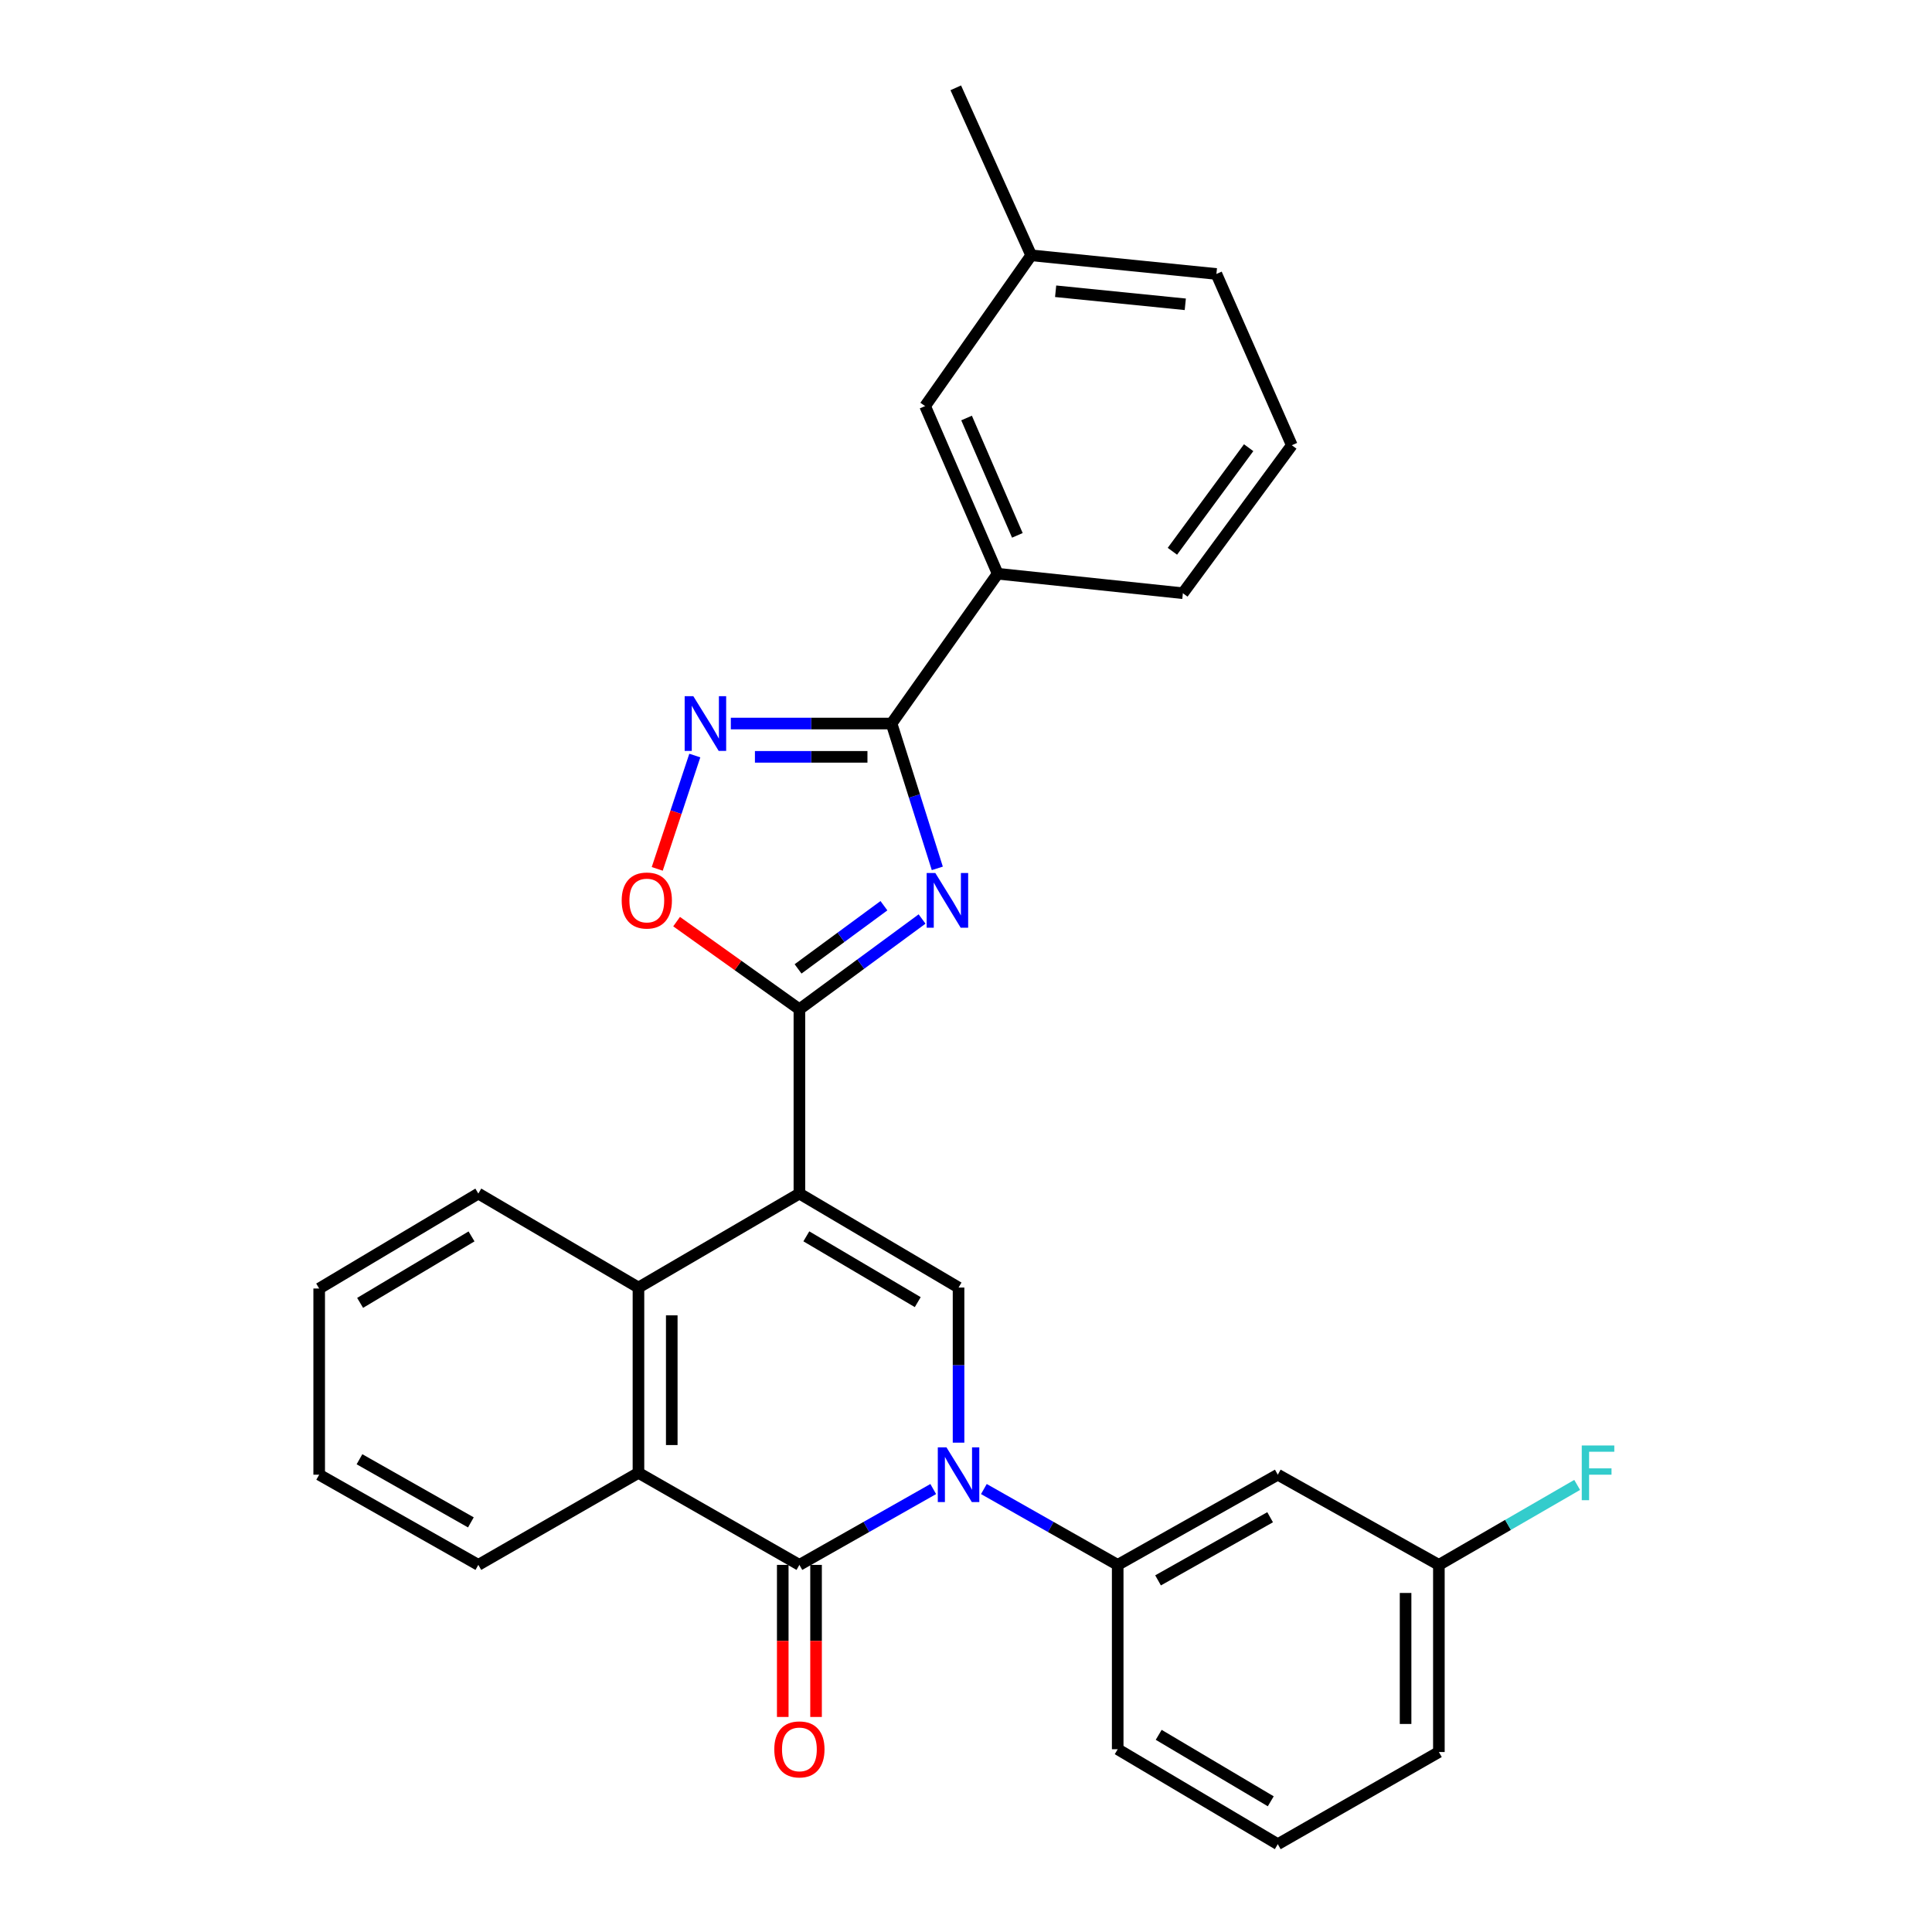 <?xml version='1.0' encoding='iso-8859-1'?>
<svg version='1.1' baseProfile='full'
              xmlns='http://www.w3.org/2000/svg'
                      xmlns:rdkit='http://www.rdkit.org/xml'
                      xmlns:xlink='http://www.w3.org/1999/xlink'
                  xml:space='preserve'
width='1000px' height='1000px' viewBox='0 0 1000 1000'>
<!-- END OF HEADER -->
<rect style='opacity:1.0;fill:#FFFFFF;stroke:none' width='1000' height='1000' x='0' y='0'> </rect>
<path class='bond-1' d='M 413.769,617.788 L 413.769,522.389' style='fill:none;fill-rule:evenodd;stroke:#000000;stroke-width:6px;stroke-linecap:butt;stroke-linejoin:miter;stroke-opacity:1' />
<path class='bond-4' d='M 413.769,617.788 L 496.144,666.435' style='fill:none;fill-rule:evenodd;stroke:#000000;stroke-width:6px;stroke-linecap:butt;stroke-linejoin:miter;stroke-opacity:1' />
<path class='bond-4' d='M 417.36,639.927 L 475.023,673.98' style='fill:none;fill-rule:evenodd;stroke:#000000;stroke-width:6px;stroke-linecap:butt;stroke-linejoin:miter;stroke-opacity:1' />
<path class='bond-7' d='M 413.769,617.788 L 330.466,666.435' style='fill:none;fill-rule:evenodd;stroke:#000000;stroke-width:6px;stroke-linecap:butt;stroke-linejoin:miter;stroke-opacity:1' />
<path class='bond-0' d='M 496.144,746.717 L 496.144,706.576' style='fill:none;fill-rule:evenodd;stroke:#0000FF;stroke-width:6px;stroke-linecap:butt;stroke-linejoin:miter;stroke-opacity:1' />
<path class='bond-0' d='M 496.144,706.576 L 496.144,666.435' style='fill:none;fill-rule:evenodd;stroke:#000000;stroke-width:6px;stroke-linecap:butt;stroke-linejoin:miter;stroke-opacity:1' />
<path class='bond-10' d='M 509.251,770.727 L 543.885,790.355' style='fill:none;fill-rule:evenodd;stroke:#0000FF;stroke-width:6px;stroke-linecap:butt;stroke-linejoin:miter;stroke-opacity:1' />
<path class='bond-10' d='M 543.885,790.355 L 578.519,809.983' style='fill:none;fill-rule:evenodd;stroke:#000000;stroke-width:6px;stroke-linecap:butt;stroke-linejoin:miter;stroke-opacity:1' />
<path class='bond-29' d='M 483.037,770.727 L 448.403,790.355' style='fill:none;fill-rule:evenodd;stroke:#0000FF;stroke-width:6px;stroke-linecap:butt;stroke-linejoin:miter;stroke-opacity:1' />
<path class='bond-29' d='M 448.403,790.355 L 413.769,809.983' style='fill:none;fill-rule:evenodd;stroke:#000000;stroke-width:6px;stroke-linecap:butt;stroke-linejoin:miter;stroke-opacity:1' />
<path class='bond-2' d='M 413.769,522.389 L 445.515,499.032' style='fill:none;fill-rule:evenodd;stroke:#000000;stroke-width:6px;stroke-linecap:butt;stroke-linejoin:miter;stroke-opacity:1' />
<path class='bond-2' d='M 445.515,499.032 L 477.261,475.675' style='fill:none;fill-rule:evenodd;stroke:#0000FF;stroke-width:6px;stroke-linecap:butt;stroke-linejoin:miter;stroke-opacity:1' />
<path class='bond-2' d='M 413.078,501.498 L 435.3,485.148' style='fill:none;fill-rule:evenodd;stroke:#000000;stroke-width:6px;stroke-linecap:butt;stroke-linejoin:miter;stroke-opacity:1' />
<path class='bond-2' d='M 435.3,485.148 L 457.522,468.798' style='fill:none;fill-rule:evenodd;stroke:#0000FF;stroke-width:6px;stroke-linecap:butt;stroke-linejoin:miter;stroke-opacity:1' />
<path class='bond-9' d='M 413.769,522.389 L 381.99,499.711' style='fill:none;fill-rule:evenodd;stroke:#000000;stroke-width:6px;stroke-linecap:butt;stroke-linejoin:miter;stroke-opacity:1' />
<path class='bond-9' d='M 381.99,499.711 L 350.21,477.032' style='fill:none;fill-rule:evenodd;stroke:#FF0000;stroke-width:6px;stroke-linecap:butt;stroke-linejoin:miter;stroke-opacity:1' />
<path class='bond-5' d='M 485.148,449.464 L 473.308,411.984' style='fill:none;fill-rule:evenodd;stroke:#0000FF;stroke-width:6px;stroke-linecap:butt;stroke-linejoin:miter;stroke-opacity:1' />
<path class='bond-5' d='M 473.308,411.984 L 461.468,374.503' style='fill:none;fill-rule:evenodd;stroke:#000000;stroke-width:6px;stroke-linecap:butt;stroke-linejoin:miter;stroke-opacity:1' />
<path class='bond-3' d='M 413.769,809.983 L 330.466,762.341' style='fill:none;fill-rule:evenodd;stroke:#000000;stroke-width:6px;stroke-linecap:butt;stroke-linejoin:miter;stroke-opacity:1' />
<path class='bond-13' d='M 405.151,809.983 L 405.151,849.339' style='fill:none;fill-rule:evenodd;stroke:#000000;stroke-width:6px;stroke-linecap:butt;stroke-linejoin:miter;stroke-opacity:1' />
<path class='bond-13' d='M 405.151,849.339 L 405.151,888.695' style='fill:none;fill-rule:evenodd;stroke:#FF0000;stroke-width:6px;stroke-linecap:butt;stroke-linejoin:miter;stroke-opacity:1' />
<path class='bond-13' d='M 422.388,809.983 L 422.388,849.339' style='fill:none;fill-rule:evenodd;stroke:#000000;stroke-width:6px;stroke-linecap:butt;stroke-linejoin:miter;stroke-opacity:1' />
<path class='bond-13' d='M 422.388,849.339 L 422.388,888.695' style='fill:none;fill-rule:evenodd;stroke:#FF0000;stroke-width:6px;stroke-linecap:butt;stroke-linejoin:miter;stroke-opacity:1' />
<path class='bond-11' d='M 461.468,374.503 L 516.398,296.965' style='fill:none;fill-rule:evenodd;stroke:#000000;stroke-width:6px;stroke-linecap:butt;stroke-linejoin:miter;stroke-opacity:1' />
<path class='bond-30' d='M 461.468,374.503 L 419.87,374.503' style='fill:none;fill-rule:evenodd;stroke:#000000;stroke-width:6px;stroke-linecap:butt;stroke-linejoin:miter;stroke-opacity:1' />
<path class='bond-30' d='M 419.87,374.503 L 378.271,374.503' style='fill:none;fill-rule:evenodd;stroke:#0000FF;stroke-width:6px;stroke-linecap:butt;stroke-linejoin:miter;stroke-opacity:1' />
<path class='bond-30' d='M 448.989,391.741 L 419.87,391.741' style='fill:none;fill-rule:evenodd;stroke:#000000;stroke-width:6px;stroke-linecap:butt;stroke-linejoin:miter;stroke-opacity:1' />
<path class='bond-30' d='M 419.87,391.741 L 390.75,391.741' style='fill:none;fill-rule:evenodd;stroke:#0000FF;stroke-width:6px;stroke-linecap:butt;stroke-linejoin:miter;stroke-opacity:1' />
<path class='bond-6' d='M 359.629,391.074 L 349.907,420.402' style='fill:none;fill-rule:evenodd;stroke:#0000FF;stroke-width:6px;stroke-linecap:butt;stroke-linejoin:miter;stroke-opacity:1' />
<path class='bond-6' d='M 349.907,420.402 L 340.186,449.73' style='fill:none;fill-rule:evenodd;stroke:#FF0000;stroke-width:6px;stroke-linecap:butt;stroke-linejoin:miter;stroke-opacity:1' />
<path class='bond-8' d='M 330.466,666.435 L 330.466,762.341' style='fill:none;fill-rule:evenodd;stroke:#000000;stroke-width:6px;stroke-linecap:butt;stroke-linejoin:miter;stroke-opacity:1' />
<path class='bond-8' d='M 347.703,680.821 L 347.703,747.955' style='fill:none;fill-rule:evenodd;stroke:#000000;stroke-width:6px;stroke-linecap:butt;stroke-linejoin:miter;stroke-opacity:1' />
<path class='bond-18' d='M 330.466,666.435 L 247.583,617.788' style='fill:none;fill-rule:evenodd;stroke:#000000;stroke-width:6px;stroke-linecap:butt;stroke-linejoin:miter;stroke-opacity:1' />
<path class='bond-19' d='M 330.466,762.341 L 247.583,809.983' style='fill:none;fill-rule:evenodd;stroke:#000000;stroke-width:6px;stroke-linecap:butt;stroke-linejoin:miter;stroke-opacity:1' />
<path class='bond-12' d='M 578.519,809.983 L 661.382,763.299' style='fill:none;fill-rule:evenodd;stroke:#000000;stroke-width:6px;stroke-linecap:butt;stroke-linejoin:miter;stroke-opacity:1' />
<path class='bond-12' d='M 599.409,817.998 L 657.413,785.319' style='fill:none;fill-rule:evenodd;stroke:#000000;stroke-width:6px;stroke-linecap:butt;stroke-linejoin:miter;stroke-opacity:1' />
<path class='bond-20' d='M 578.519,809.983 L 578.519,905.4' style='fill:none;fill-rule:evenodd;stroke:#000000;stroke-width:6px;stroke-linecap:butt;stroke-linejoin:miter;stroke-opacity:1' />
<path class='bond-14' d='M 516.398,296.965 L 478.84,210.194' style='fill:none;fill-rule:evenodd;stroke:#000000;stroke-width:6px;stroke-linecap:butt;stroke-linejoin:miter;stroke-opacity:1' />
<path class='bond-14' d='M 526.583,277.102 L 500.292,216.363' style='fill:none;fill-rule:evenodd;stroke:#000000;stroke-width:6px;stroke-linecap:butt;stroke-linejoin:miter;stroke-opacity:1' />
<path class='bond-21' d='M 516.398,296.965 L 612.256,307.048' style='fill:none;fill-rule:evenodd;stroke:#000000;stroke-width:6px;stroke-linecap:butt;stroke-linejoin:miter;stroke-opacity:1' />
<path class='bond-15' d='M 661.382,763.299 L 744.762,809.983' style='fill:none;fill-rule:evenodd;stroke:#000000;stroke-width:6px;stroke-linecap:butt;stroke-linejoin:miter;stroke-opacity:1' />
<path class='bond-16' d='M 478.84,210.194 L 533.74,132.158' style='fill:none;fill-rule:evenodd;stroke:#000000;stroke-width:6px;stroke-linecap:butt;stroke-linejoin:miter;stroke-opacity:1' />
<path class='bond-17' d='M 744.762,809.983 L 780.55,789.285' style='fill:none;fill-rule:evenodd;stroke:#000000;stroke-width:6px;stroke-linecap:butt;stroke-linejoin:miter;stroke-opacity:1' />
<path class='bond-17' d='M 780.55,789.285 L 816.338,768.587' style='fill:none;fill-rule:evenodd;stroke:#33CCCC;stroke-width:6px;stroke-linecap:butt;stroke-linejoin:miter;stroke-opacity:1' />
<path class='bond-32' d='M 744.762,809.983 L 744.762,906.846' style='fill:none;fill-rule:evenodd;stroke:#000000;stroke-width:6px;stroke-linecap:butt;stroke-linejoin:miter;stroke-opacity:1' />
<path class='bond-32' d='M 727.525,824.512 L 727.525,892.317' style='fill:none;fill-rule:evenodd;stroke:#000000;stroke-width:6px;stroke-linecap:butt;stroke-linejoin:miter;stroke-opacity:1' />
<path class='bond-26' d='M 533.74,132.158 L 494.708,45.455' style='fill:none;fill-rule:evenodd;stroke:#000000;stroke-width:6px;stroke-linecap:butt;stroke-linejoin:miter;stroke-opacity:1' />
<path class='bond-33' d='M 533.74,132.158 L 629.608,141.801' style='fill:none;fill-rule:evenodd;stroke:#000000;stroke-width:6px;stroke-linecap:butt;stroke-linejoin:miter;stroke-opacity:1' />
<path class='bond-33' d='M 546.395,150.755 L 613.503,157.505' style='fill:none;fill-rule:evenodd;stroke:#000000;stroke-width:6px;stroke-linecap:butt;stroke-linejoin:miter;stroke-opacity:1' />
<path class='bond-27' d='M 247.583,617.788 L 165.209,666.933' style='fill:none;fill-rule:evenodd;stroke:#000000;stroke-width:6px;stroke-linecap:butt;stroke-linejoin:miter;stroke-opacity:1' />
<path class='bond-27' d='M 244.059,639.962 L 186.396,674.364' style='fill:none;fill-rule:evenodd;stroke:#000000;stroke-width:6px;stroke-linecap:butt;stroke-linejoin:miter;stroke-opacity:1' />
<path class='bond-31' d='M 247.583,809.983 L 165.209,763.299' style='fill:none;fill-rule:evenodd;stroke:#000000;stroke-width:6px;stroke-linecap:butt;stroke-linejoin:miter;stroke-opacity:1' />
<path class='bond-31' d='M 243.726,787.984 L 186.064,755.305' style='fill:none;fill-rule:evenodd;stroke:#000000;stroke-width:6px;stroke-linecap:butt;stroke-linejoin:miter;stroke-opacity:1' />
<path class='bond-22' d='M 578.519,905.4 L 661.382,954.545' style='fill:none;fill-rule:evenodd;stroke:#000000;stroke-width:6px;stroke-linecap:butt;stroke-linejoin:miter;stroke-opacity:1' />
<path class='bond-22' d='M 599.741,897.946 L 657.745,932.348' style='fill:none;fill-rule:evenodd;stroke:#000000;stroke-width:6px;stroke-linecap:butt;stroke-linejoin:miter;stroke-opacity:1' />
<path class='bond-23' d='M 612.256,307.048 L 668.641,230.458' style='fill:none;fill-rule:evenodd;stroke:#000000;stroke-width:6px;stroke-linecap:butt;stroke-linejoin:miter;stroke-opacity:1' />
<path class='bond-23' d='M 606.832,285.341 L 646.302,231.727' style='fill:none;fill-rule:evenodd;stroke:#000000;stroke-width:6px;stroke-linecap:butt;stroke-linejoin:miter;stroke-opacity:1' />
<path class='bond-24' d='M 661.382,954.545 L 744.762,906.846' style='fill:none;fill-rule:evenodd;stroke:#000000;stroke-width:6px;stroke-linecap:butt;stroke-linejoin:miter;stroke-opacity:1' />
<path class='bond-25' d='M 668.641,230.458 L 629.608,141.801' style='fill:none;fill-rule:evenodd;stroke:#000000;stroke-width:6px;stroke-linecap:butt;stroke-linejoin:miter;stroke-opacity:1' />
<path class='bond-28' d='M 165.209,666.933 L 165.209,763.299' style='fill:none;fill-rule:evenodd;stroke:#000000;stroke-width:6px;stroke-linecap:butt;stroke-linejoin:miter;stroke-opacity:1' />
<path  class='atom-1' d='M 489.884 749.139
L 499.164 764.139
Q 500.084 765.619, 501.564 768.299
Q 503.044 770.979, 503.124 771.139
L 503.124 749.139
L 506.884 749.139
L 506.884 777.459
L 503.004 777.459
L 493.044 761.059
Q 491.884 759.139, 490.644 756.939
Q 489.444 754.739, 489.084 754.059
L 489.084 777.459
L 485.404 777.459
L 485.404 749.139
L 489.884 749.139
' fill='#0000FF'/>
<path  class='atom-3' d='M 484.119 451.864
L 493.399 466.864
Q 494.319 468.344, 495.799 471.024
Q 497.279 473.704, 497.359 473.864
L 497.359 451.864
L 501.119 451.864
L 501.119 480.184
L 497.239 480.184
L 487.279 463.784
Q 486.119 461.864, 484.879 459.664
Q 483.679 457.464, 483.319 456.784
L 483.319 480.184
L 479.639 480.184
L 479.639 451.864
L 484.119 451.864
' fill='#0000FF'/>
<path  class='atom-7' d='M 358.862 360.343
L 368.142 375.343
Q 369.062 376.823, 370.542 379.503
Q 372.022 382.183, 372.102 382.343
L 372.102 360.343
L 375.862 360.343
L 375.862 388.663
L 371.982 388.663
L 362.022 372.263
Q 360.862 370.343, 359.622 368.143
Q 358.422 365.943, 358.062 365.263
L 358.062 388.663
L 354.382 388.663
L 354.382 360.343
L 358.862 360.343
' fill='#0000FF'/>
<path  class='atom-10' d='M 321.784 466.104
Q 321.784 459.304, 325.144 455.504
Q 328.504 451.704, 334.784 451.704
Q 341.064 451.704, 344.424 455.504
Q 347.784 459.304, 347.784 466.104
Q 347.784 472.984, 344.384 476.904
Q 340.984 480.784, 334.784 480.784
Q 328.544 480.784, 325.144 476.904
Q 321.784 473.024, 321.784 466.104
M 334.784 477.584
Q 339.104 477.584, 341.424 474.704
Q 343.784 471.784, 343.784 466.104
Q 343.784 460.544, 341.424 457.744
Q 339.104 454.904, 334.784 454.904
Q 330.464 454.904, 328.104 457.704
Q 325.784 460.504, 325.784 466.104
Q 325.784 471.824, 328.104 474.704
Q 330.464 477.584, 334.784 477.584
' fill='#FF0000'/>
<path  class='atom-14' d='M 400.769 905.48
Q 400.769 898.68, 404.129 894.88
Q 407.489 891.08, 413.769 891.08
Q 420.049 891.08, 423.409 894.88
Q 426.769 898.68, 426.769 905.48
Q 426.769 912.36, 423.369 916.28
Q 419.969 920.16, 413.769 920.16
Q 407.529 920.16, 404.129 916.28
Q 400.769 912.4, 400.769 905.48
M 413.769 916.96
Q 418.089 916.96, 420.409 914.08
Q 422.769 911.16, 422.769 905.48
Q 422.769 899.92, 420.409 897.12
Q 418.089 894.28, 413.769 894.28
Q 409.449 894.28, 407.089 897.08
Q 404.769 899.88, 404.769 905.48
Q 404.769 911.2, 407.089 914.08
Q 409.449 916.96, 413.769 916.96
' fill='#FF0000'/>
<path  class='atom-18' d='M 818.717 748.181
L 835.557 748.181
L 835.557 751.421
L 822.517 751.421
L 822.517 760.021
L 834.117 760.021
L 834.117 763.301
L 822.517 763.301
L 822.517 776.501
L 818.717 776.501
L 818.717 748.181
' fill='#33CCCC'/>
</svg>
